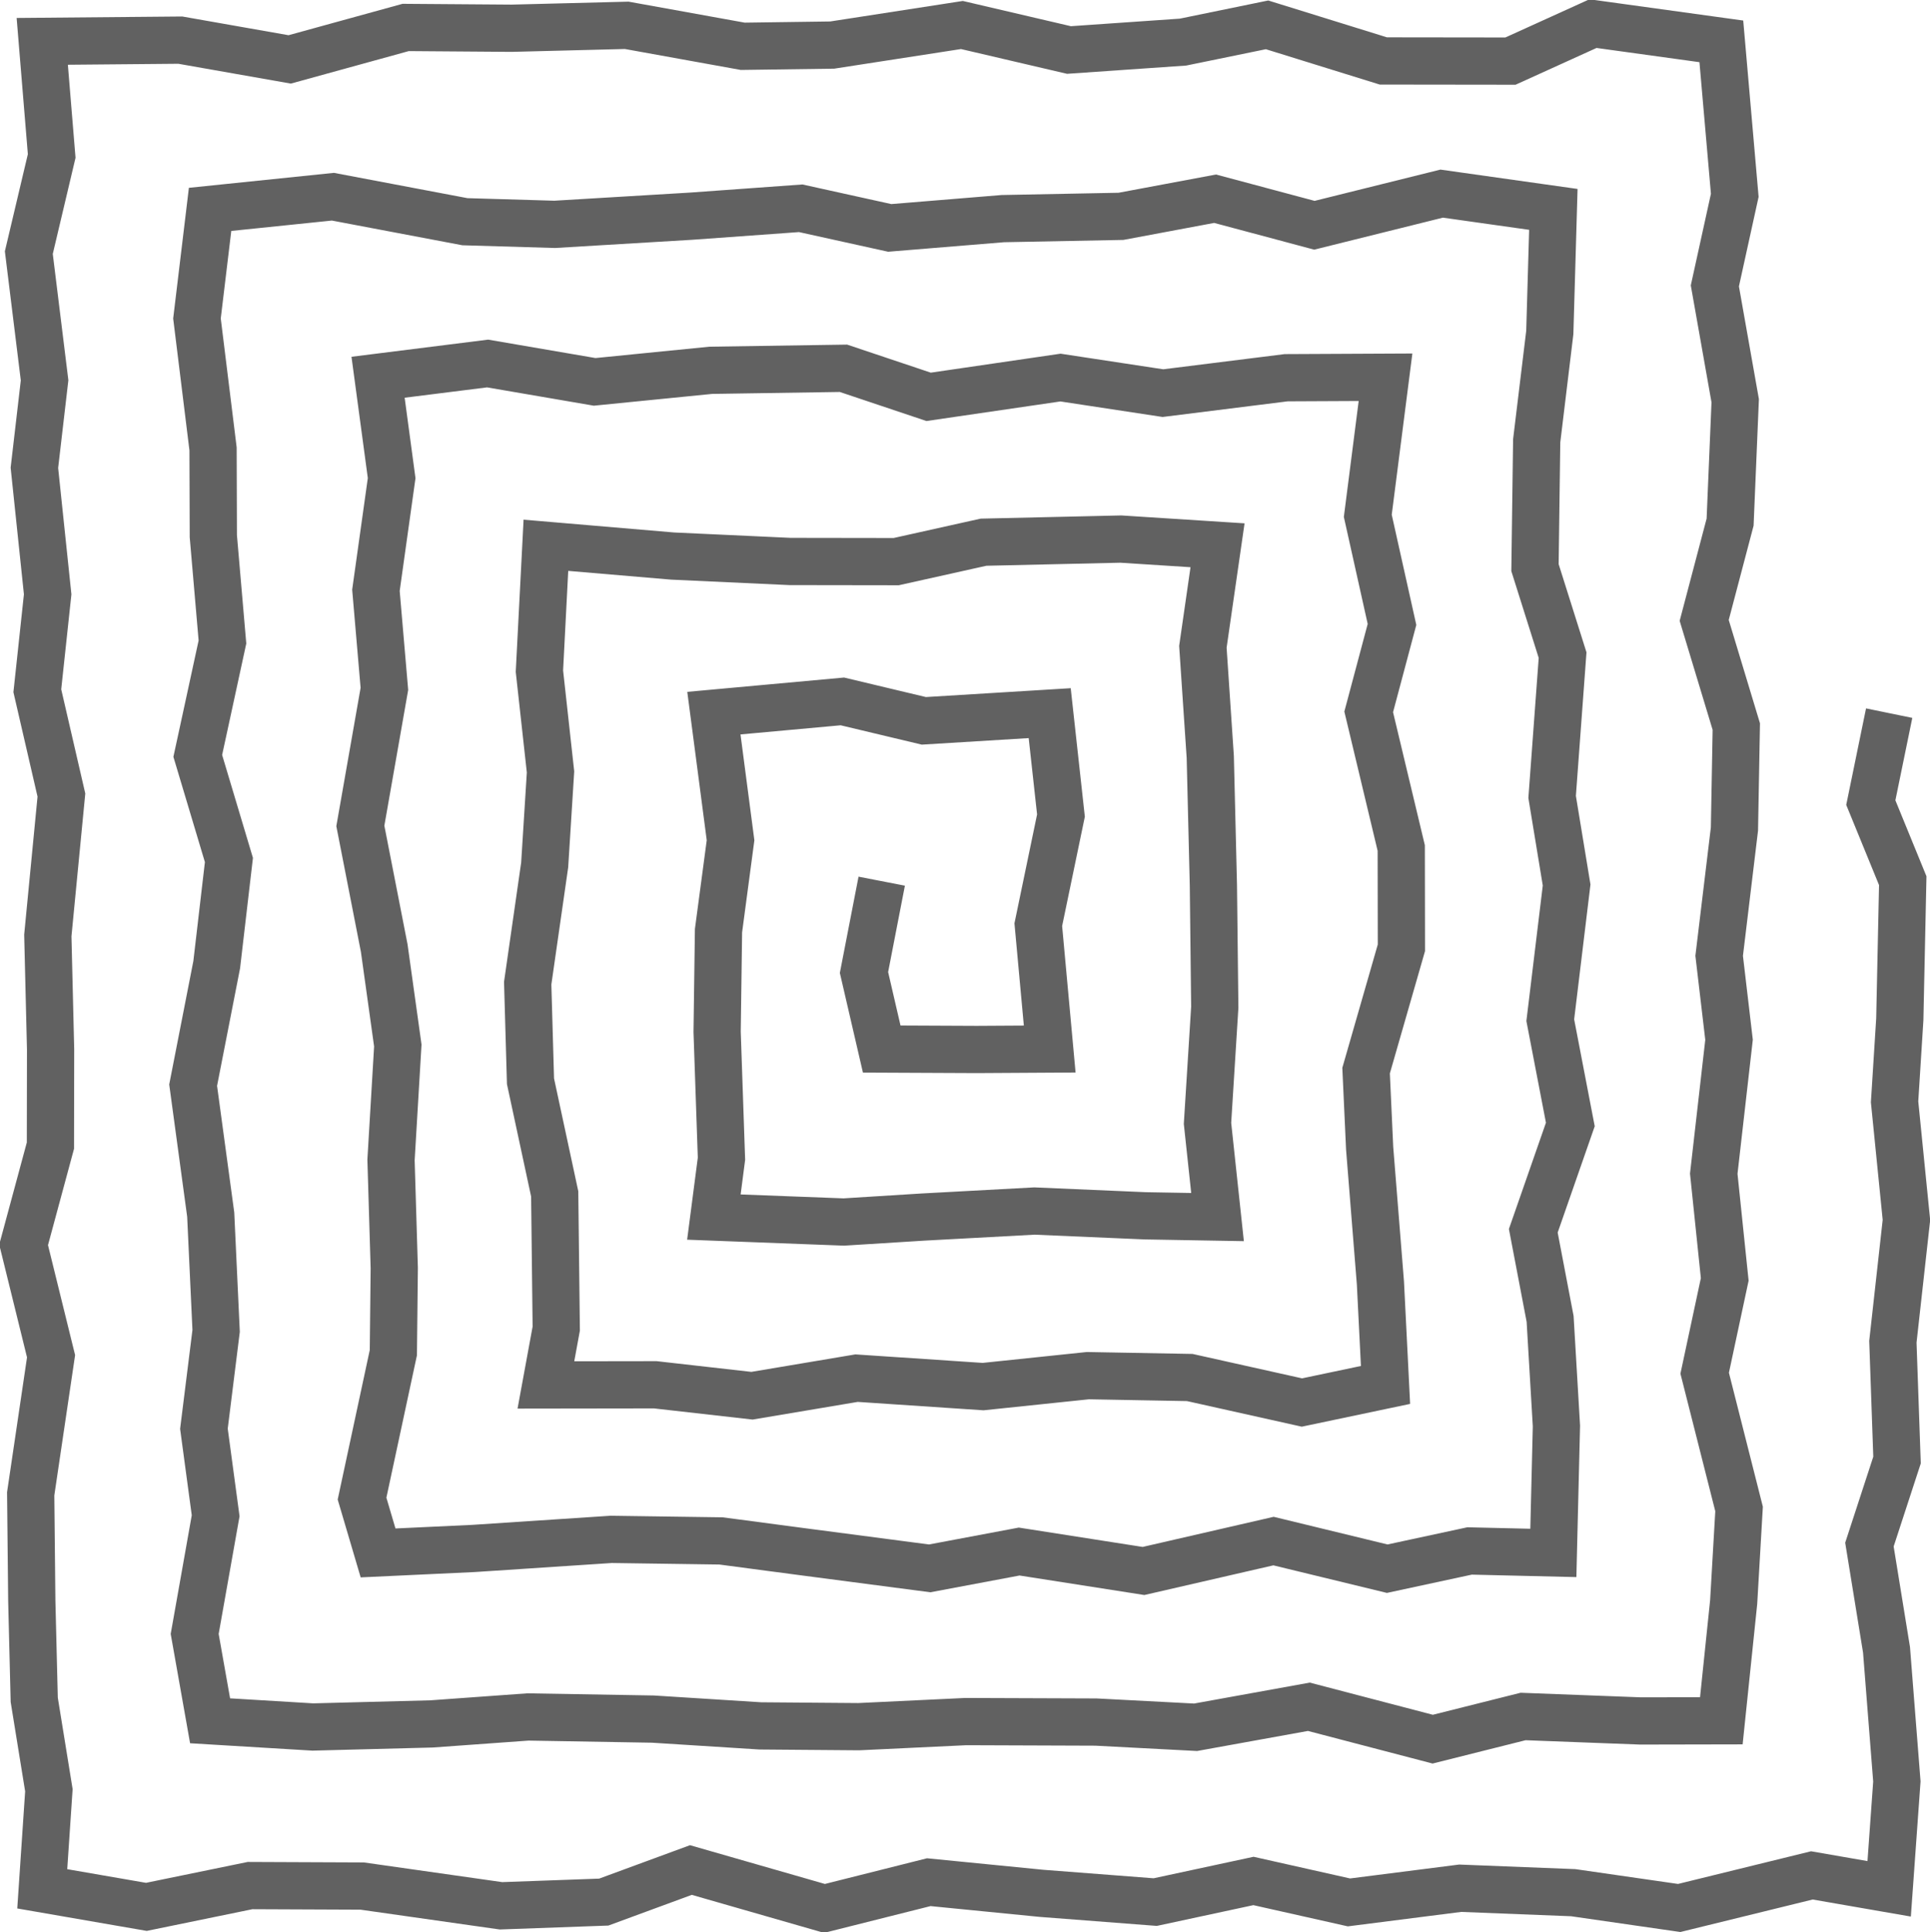 <?xml version="1.0" encoding="UTF-8"?>
<svg xmlns="http://www.w3.org/2000/svg" xmlns:xlink="http://www.w3.org/1999/xlink" width="48.874pt" height="48.915pt" viewBox="0 0 48.874 48.915" version="1.1">
<defs>
<clipPath id="clip1">
  <path d="M 0 0 L 48.875 0 L 48.875 48.914 L 0 48.914 Z M 0 0 "/>
</clipPath>
</defs>
<g id="surface1">
<g clip-path="url(#clip1)" clip-rule="nonzero">
<path style="fill:none;stroke-width:1.196;stroke-linecap:butt;stroke-linejoin:miter;stroke:rgb(38.039%,38.039%,38.039%);stroke-opacity:1;stroke-miterlimit:10;" d="M -0.001 -0.001 L -0.45 -2.313 L -0.001 -4.251 L 2.405 -4.262 L 4.253 -4.251 L 3.964 -1.102 L 4.538 1.66 L 4.253 4.253 L 1.066 4.058 L -0.997 4.55 L -4.251 4.253 L -3.829 1.035 L -4.134 -1.254 L -4.169 -3.813 L -4.059 -7.028 L -4.251 -8.505 L -0.962 -8.63 L 1.038 -8.505 L 3.866 -8.352 L 6.671 -8.473 L 8.503 -8.505 L 8.249 -6.133 L 8.433 -3.192 L 8.398 -0.11 L 8.319 3.144 L 8.132 5.933 L 8.503 8.503 L 6.054 8.66 L 2.577 8.581 L 0.366 8.089 L -2.325 8.093 L -5.294 8.23 L -8.505 8.503 L -8.669 5.316 L -8.388 2.765 L -8.536 0.41 L -8.966 -2.583 L -8.895 -5.067 L -8.282 -7.919 L -8.243 -11.329 L -8.505 -12.755 L -5.735 -12.751 L -3.286 -13.028 L -0.638 -12.583 L 2.566 -12.797 L 5.218 -12.52 L 7.8 -12.567 L 10.64 -13.2 L 12.757 -12.755 L 12.628 -10.176 L 12.355 -6.762 L 12.265 -4.797 L 13.159 -1.688 L 13.155 0.839 L 12.331 4.285 L 12.921 6.499 L 12.308 9.249 L 12.757 12.757 L 10.241 12.745 L 7.12 12.355 L 4.526 12.749 L 1.187 12.261 L -0.97 12.984 L -4.329 12.933 L -7.27 12.64 L -9.981 13.105 L -12.755 12.757 L -12.411 10.203 L -12.809 7.363 L -12.595 4.867 L -13.204 1.398 L -12.599 -1.696 L -12.255 -4.161 L -12.427 -7.059 L -12.345 -9.794 L -12.368 -11.938 L -13.161 -15.633 L -12.755 -17.008 L -10.341 -16.895 L -6.852 -16.665 L -4.071 -16.704 L -2.099 -16.965 L 1.214 -17.399 L 3.48 -16.973 L 6.628 -17.465 L 9.921 -16.708 L 12.8 -17.407 L 14.886 -16.958 L 17.007 -17.008 L 17.085 -13.794 L 16.925 -11.083 L 16.499 -8.852 L 17.437 -6.161 L 16.929 -3.52 L 17.343 -0.098 L 16.976 2.132 L 17.241 5.722 L 16.542 7.937 L 16.585 11.148 L 16.917 13.89 L 17.007 17.007 L 14.179 17.406 L 10.956 16.605 L 8.441 17.277 L 6.058 16.831 L 3.066 16.773 L 0.202 16.538 L -2.052 17.035 L -4.825 16.835 L -8.282 16.628 L -10.556 16.695 L -13.899 17.328 L -17.009 17.007 L -17.341 14.245 L -16.934 10.945 L -16.927 8.734 L -16.696 6.054 L -17.321 3.171 L -16.532 0.535 L -16.841 -2.114 L -17.438 -5.165 L -16.993 -8.442 L -16.856 -11.387 L -17.165 -13.864 L -16.868 -16.067 L -17.399 -19.059 L -17.009 -21.258 L -14.407 -21.415 L -11.399 -21.337 L -8.958 -21.161 L -5.794 -21.215 L -3.075 -21.387 L -0.583 -21.407 L 2.128 -21.278 L 5.425 -21.29 L 7.948 -21.422 L 10.816 -20.903 L 13.952 -21.723 L 16.241 -21.149 L 19.214 -21.262 L 21.261 -21.258 L 21.573 -18.255 L 21.71 -15.895 L 20.839 -12.458 L 21.347 -10.083 L 21.069 -7.407 L 21.456 -4.016 L 21.206 -1.891 L 21.593 1.32 L 21.64 3.913 L 20.827 6.601 L 21.483 9.089 L 21.612 12.163 L 21.097 15.07 L 21.601 17.363 L 21.261 21.261 L 18.011 21.71 L 15.921 20.761 L 12.702 20.765 L 9.757 21.679 L 7.628 21.242 L 4.741 21.042 L 2.03 21.675 L -1.255 21.167 L -3.52 21.136 L -6.458 21.667 L -9.372 21.593 L -12.056 21.613 L -14.993 20.804 L -17.763 21.292 L -21.259 21.261 L -21.02 18.359 L -21.599 15.913 L -21.2 12.679 L -21.458 10.464 L -21.122 7.261 L -21.384 4.82 L -20.774 2.179 L -21.118 -1.376 L -21.048 -4.258 L -21.052 -6.696 L -21.731 -9.208 L -21.036 -12.028 L -21.552 -15.512 L -21.524 -18.223 L -21.462 -20.727 L -21.091 -23.016 L -21.259 -25.512 L -18.622 -25.969 L -15.997 -25.43 L -13.157 -25.442 L -9.642 -25.942 L -7.04 -25.848 L -4.833 -25.036 L -1.45 -26.008 L 1.191 -25.344 L 4.042 -25.626 L 6.925 -25.848 L 9.413 -25.313 L 11.831 -25.856 L 14.648 -25.497 L 17.511 -25.61 L 20.194 -25.997 L 23.554 -25.172 L 25.511 -25.512 L 25.706 -22.794 L 25.444 -19.462 L 25.011 -16.797 L 25.71 -14.657 L 25.605 -11.661 L 25.948 -8.579 L 25.648 -5.587 L 25.78 -3.501 L 25.855 0.011 L 25.046 1.988 L 25.511 4.253 " transform="matrix(1,0,0,-1,22.329,22.308)"/>
</g>
</g>
</svg>
